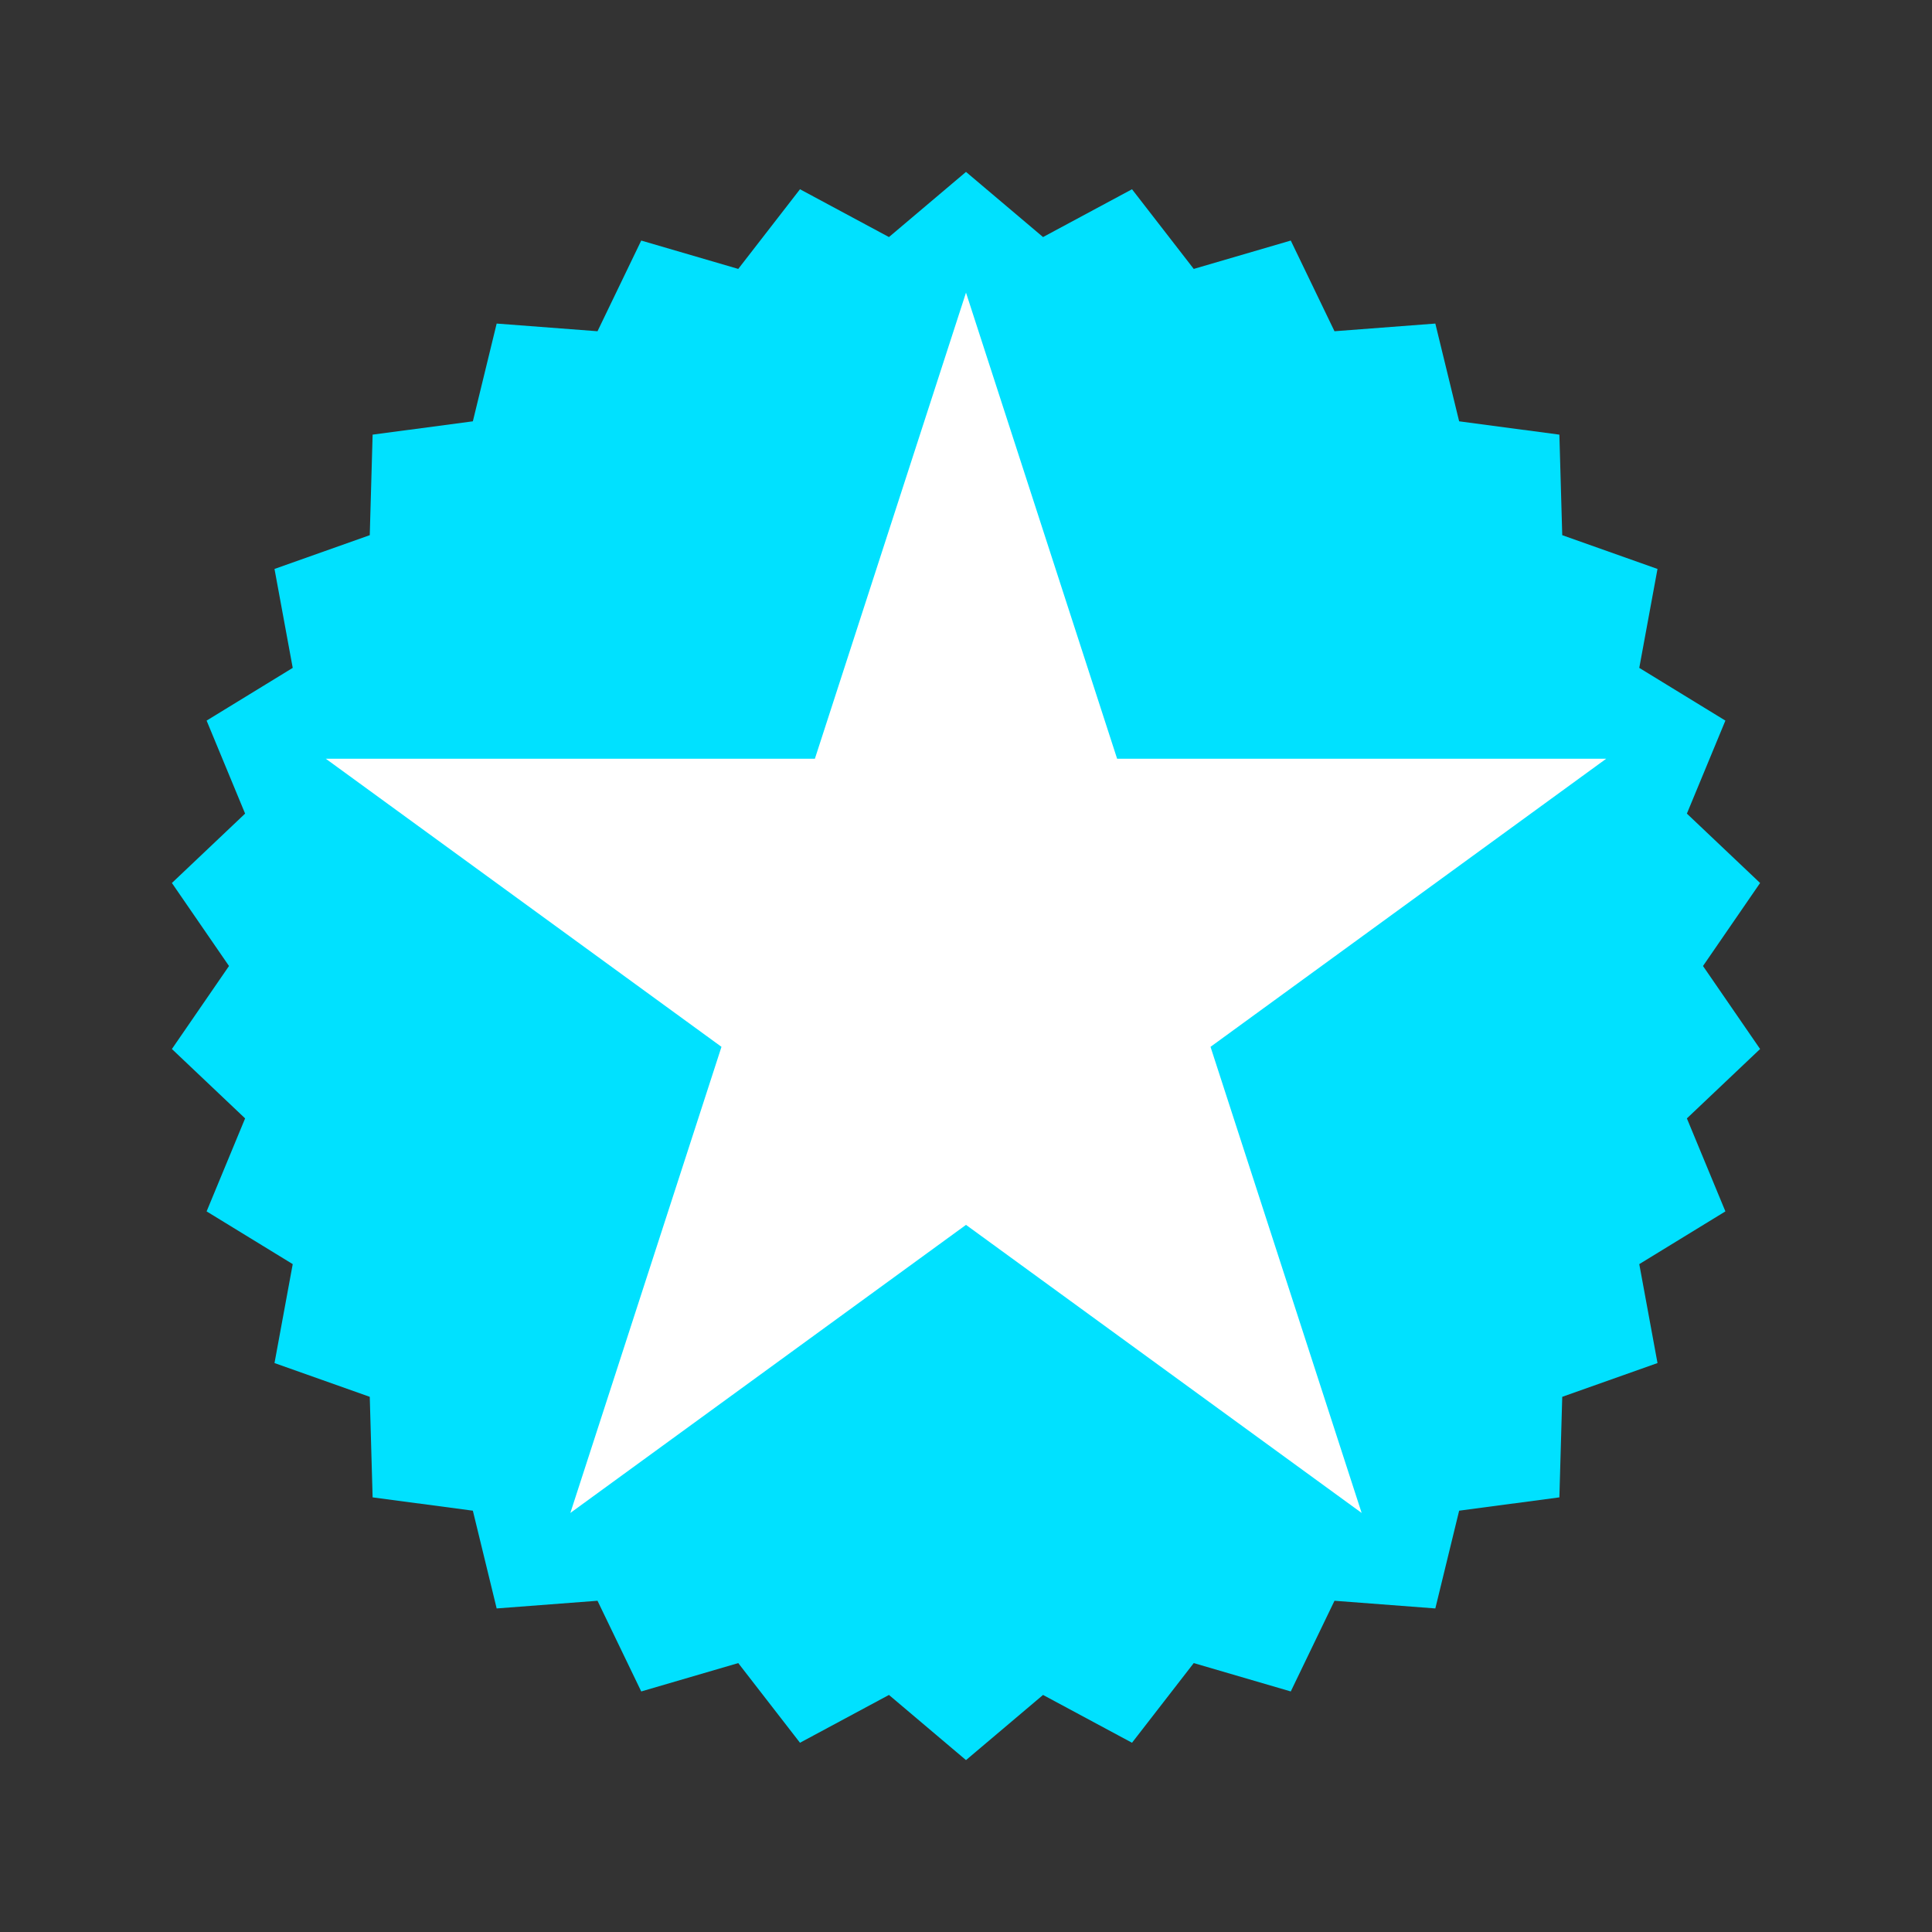 <?xml version="1.0" encoding="UTF-8"?>
<svg data-bbox="133.465 133.465 1233.07 1233.07" height="2000" viewBox="0 0 1500 1500" width="2000" xmlns="http://www.w3.org/2000/svg" data-type="color">
    <rect x="0" y="0" width="1500" height="1500" fill="#333333" stroke="none"/>
    <g>
        <defs>
            <clipPath id="3635c852-3367-47df-9476-73afc3c7fd55">
                <path d="M133.465 133.465h1233.07v1233.07H133.465Zm0 0"/>
            </clipPath>
            <clipPath id="6be3c24b-b1bc-4522-bfbf-66d667470770">
                <path d="m750 133.465 59.813 50.59 69.078-37.118 47.93 61.852 75.327-22.023 33.95 70.41 78.289-5.965 18.488 75.894 77.824 10.352 2.219 78.055 73.96 26.218-14.151 76.81 66.863 40.94-29.895 72.204 56.84 53.87L1322.2 750l44.336 64.445-56.84 53.871 29.895 72.204-66.863 40.94 14.152 76.81-73.961 26.214-2.219 78.059-77.824 10.352-18.488 75.894-78.29-5.965-33.949 70.41-75.328-22.023-47.93 61.851-69.077-37.117-59.813 50.59-59.812-50.59-69.079 37.118-47.93-61.852-75.327 22.023-33.95-70.41-78.289 5.965-18.488-75.894-77.824-10.352-2.219-78.059-73.96-26.214 14.151-76.81-66.863-40.94 29.895-72.204-56.84-53.87L177.8 750l-44.336-64.445 56.84-53.871-29.895-72.204 66.863-40.94-14.152-76.81 73.961-26.218 2.219-78.055 77.824-10.352 18.488-75.894 78.29 5.965 33.949-70.41 75.328 22.023 47.93-61.851 69.077 37.117Zm0 0"/>
            </clipPath>
            <clipPath id="023aeb30-b894-4533-bc47-e6e716015b10">
                <path d="M252.977 227.2H1248v947.448H252.977Zm0 0"/>
            </clipPath>
            <clipPath id="203a4928-4138-4cb3-812e-512a9d43e69d">
                <path d="m750 227.2 117.332 361.894h379.691L939.848 812.758l117.328 361.89L750 950.988l-307.176 223.66 117.328-361.89-307.175-223.664h379.691Zm0 0"/>
            </clipPath>
        </defs>
        <g clip-path="url(#3635c852-3367-47df-9476-73afc3c7fd55)">
            <g clip-path="url(#6be3c24b-b1bc-4522-bfbf-66d667470770)">
                <path d="M133.465 133.465h1233.07v1233.07H133.465Zm0 0" fill="#00e1ff" data-color="1"/>
            </g>
        </g>
        <g clip-path="url(#023aeb30-b894-4533-bc47-e6e716015b10)">
            <g clip-path="url(#203a4928-4138-4cb3-812e-512a9d43e69d)">
                <path d="M252.977 227.2h995.562v947.448H252.977Zm0 0" fill="#ffffff" data-color="2"/>
            </g>
        </g>
    </g>
</svg>
